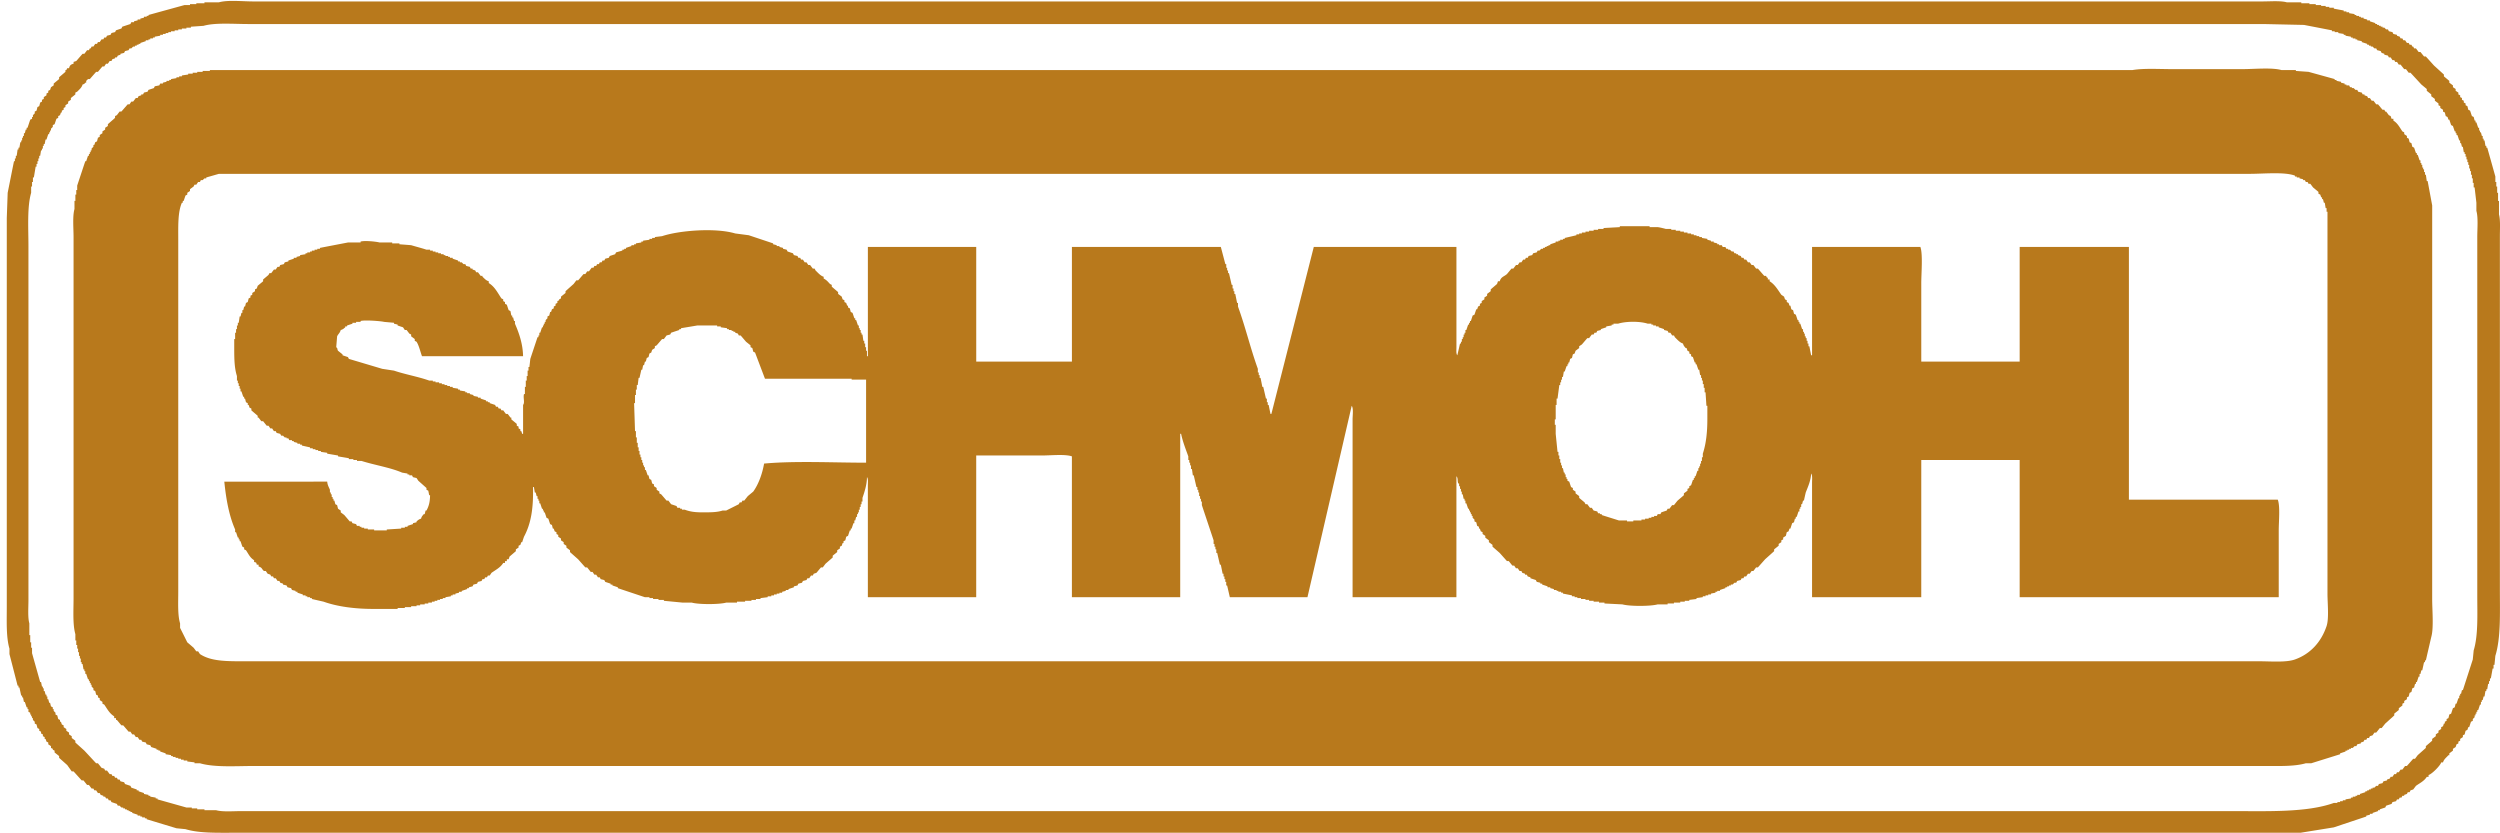 <?xml version="1.0" encoding="UTF-8"?> <svg xmlns="http://www.w3.org/2000/svg" width="255" height="85" viewBox="0 0 255 85"><g><g><path fill="#b8791c" d="M8.424 8.619c.23-.067.149-.047.277-.186h.091v-.182l.185-.185h.183l.644-.735h.185c.152-.186.307-.371.459-.553h.185c.061-.095.122-.186.186-.277H11l.185-.276h.182c.034-.061.065-.125.095-.186l.276-.091v-.091h.183c.03-.064.064-.125.094-.185l.273-.092v-.094l.371-.091.091-.182c.122-.034.246-.064.368-.095.03-.06.06-.12.094-.182h.182l.186-.185h.182V4.66h.185v-.095h.186v-.09h.182v-.092c.185-.06.367-.124.553-.185v-.091h.277v-.091h.182V3.92h.276v-.09h.186v-.092c.185-.03.367-.06.553-.094v-.091h.276v-.091h.277v-.091h.276v-.095h.273v-.09h.371v-.092h.368v-.094h.368V2.91h.462v-.091h.458v-.095l1.289-.09c1.18-.338 3.051-.186 4.512-.183h205.592l4.145.091c.95.182 1.902.368 2.853.553v.091h.276v.091h.368v.095l.553.09v.092h.182v.09c.185.034.37.065.553.095v.091h.186v.091h.276v.095h.182v.09l.462.092v.094c.182.061.368.122.553.182v.091h.182v.095h.186v.09h.182l.185.186h.186l.091.182c.121.03.246.061.368.095l.09.182c.095.03.186.06.277.091v.094l.371.092.091.185h.186c.06.091.121.182.182.277h.185l.091.182h.186l.182.276h.185c.122.155.247.307.368.462h.185l.277.368h.182c.368.398.739.796 1.106 1.197.182.152.368.307.553.459v.185l.459.368v.185c.121.091.246.182.367.277v.182c.125.09.247.185.368.276v.186l.186.09v.186c.09.061.185.122.276.182v.186l.186.091.09.368c.061.03.122.06.186.094l.091.273h.091c.06.186.125.371.186.553.06.03.121.061.182.095.06.182.125.367.185.55h.091v.185h.091v.185h.095l.182.55h.094v.277h.091l.091.37h.095l.09.55h.092v.186h.094v.276h.091v.277h.091v.276h.092v.277h.094v.367h.091v.277h.091v.368h.094v.367h.092v.462h.09v.459h.095l.182 1.565v.83c.196.687.091 1.82.091 2.67v36.55c0 1.986.101 4.084-.367 5.618l-.091.92-1.012 3.13h-.095l-.09.368h-.092v.185h-.094v.273h-.091c-.06.186-.122.371-.186.553h-.09l-.092.371c-.06.03-.125.061-.185.092-.06.185-.122.367-.182.553l-.186.09-.09.368c-.062.03-.126.06-.186.091v.186l-.182.09v.186h-.095l-.09.277-.186.09v.186c-.091.061-.183.122-.277.182v.186c-.091.06-.182.121-.273.185v.183c-.125.09-.246.185-.371.276v.186l-.644.553v.182l-.83.738c-.09.122-.182.243-.273.368h-.185l-.645.735h-.185c-.091.125-.182.246-.277.368h-.182c-.06.094-.124.185-.185.276h-.182c-.034.06-.064.125-.095.186h-.182c-.06.09-.125.182-.185.276h-.182c-.034.06-.064.122-.095.182-.09.03-.182.064-.276.095v.09l-.368.092c-.03.06-.06.125-.091.185l-.368.091c-.033.061-.064.125-.094.186h-.182l-.186.182h-.185v.094h-.182v.091h-.186v.091h-.182v.095h-.185v.091c-.186.06-.368.121-.553.182v.094h-.277v.092h-.182v.09h-.276v.095h-.186v.091l-.553.091v.095h-.277v.09h-.273v.092h-.276v.09h-.368c-2.789.996-6.788.83-10.589.83H24.629c-.82 0-1.916.095-2.58-.09h-1.194v-.092h-.739v-.094h-.553v-.091h-.55l-2.947-.83v-.09h-.185v-.092c-.182-.03-.368-.064-.553-.094v-.091h-.182v-.092c-.156-.03-.307-.06-.462-.094v-.091l-.55-.182v-.095h-.186v-.09c-.185-.061-.367-.122-.553-.186l-.09-.182c-.186-.06-.368-.125-.554-.186l-.09-.182a14.988 14.988 0 0 0-.372-.094l-.09-.182h-.183c-.03-.064-.064-.125-.094-.186h-.183c-.03-.06-.064-.121-.094-.185h-.182c-.03-.061-.06-.122-.094-.182h-.183c-.09-.125-.185-.247-.276-.368h-.186l-.09-.185-.277-.091c-.122-.156-.246-.307-.368-.463h-.185c-.398-.428-.796-.86-1.197-1.288l-.921-.83v-.181a14.985 14.985 0 0 0-.368-.277v-.185a19.69 19.69 0 0 0-.276-.183v-.185c-.091-.06-.182-.121-.277-.186v-.182l-.273-.185v-.182c-.064-.03-.125-.064-.185-.095l-.091-.276H6.12v-.182a4.64 4.64 0 0 1-.182-.095c-.03-.121-.064-.243-.094-.367l-.183-.091v-.186l-.185-.182v-.185h-.091v-.183a3.184 3.184 0 0 0-.186-.094l-.09-.368h-.092c-.03-.12-.06-.246-.094-.367h-.091v-.277h-.091v-.185h-.095l-.09-.368h-.092v-.276h-.09v-.182H4.28l-.091-.462h-.091l-.83-2.944v-.554h-.09v-.553h-.095v-.735h-.091v-1.197c-.172-.614-.091-1.629-.091-2.394V25.1c0-1.818-.145-3.99.276-5.433v-.644h.091v-.462h.091v-.459h.095l.182-1.106h.09v-.277h.095v-.276h.091v-.277h.091v-.273h.095l.09-.553h.092v-.185h.094v-.277h.091v-.182h.091l.091-.462h.095l.182-.553h.094v-.182h.091v-.186H5.2v-.185l.186-.182v-.186l.182-.09c.064-.186.125-.368.186-.554.06-.03.121-.06.185-.09v-.186l.182-.091c.03-.091.064-.186.095-.277h.09v-.185c.061-.03.122-.061.186-.091v-.183c.06-.033.122-.064.182-.094v-.182c.091-.064.186-.125.277-.186v-.185l.276-.182v-.186l.459-.367v-.186c.064-.03.125-.06.185-.09.2-.21.473-.422.553-.736m240.763 69.143c.095-.333.354-.499.553-.735h.091v-.185c.125-.091.246-.186.368-.277v-.185c.094-.06.185-.122.276-.182l.091-.277.186-.09v-.186l.185-.091v-.186c.091-.06.183-.121.277-.185V75l.182-.09c.03-.125.06-.247.094-.372l.183-.09.09-.277h.095l.182-.553c.064-.03.125-.06.186-.091v-.186l.185-.182v-.185h.091v-.182h.091v-.186h.091v-.182h.095c.06-.185.121-.371.182-.553h.094v-.277h.091v-.185h.091c.03-.121.061-.246.095-.368h.09l.092-.553h.09v-.182h.095l.091-.553h.091v-.276h.095V69.2h.09c.062-.337.122-.674.183-1.012h.094v-.37h.092l.09-.921c.567-1.818.463-4.36.463-6.721V24.085c0-.712.064-1.65-.091-2.21v-1.379h-.095v-.83h-.091v-.643h-.091v-.462h-.094v-.553c-.274-.982-.55-1.963-.827-2.944h-.094v-.186h-.091l-.091-.553h-.091v-.182h-.095v-.277h-.09l-.092-.367h-.094v-.186h-.091v-.276h-.091c-.064-.182-.125-.368-.186-.553h-.09v-.182h-.092c-.034-.125-.064-.247-.094-.368-.061-.034-.122-.064-.182-.094-.065-.182-.125-.368-.186-.553-.06-.03-.121-.061-.185-.091l-.091-.368-.183-.091v-.186c-.064-.03-.124-.06-.185-.09v-.186c-.06-.03-.125-.06-.186-.091v-.186l-.182-.09v-.186l-.185-.091v-.186c-.091-.06-.186-.121-.277-.182v-.185c-.09-.061-.182-.122-.276-.182V8.71c-.122-.09-.243-.185-.368-.276V8.25c-.182-.155-.367-.306-.553-.462v-.185l-1.012-.92c-.276-.308-.553-.614-.83-.921h-.181c-.125-.152-.246-.307-.371-.459h-.182l-.277-.368h-.185a9.498 9.498 0 0 0-.091-.185h-.091l-.095-.186h-.182l-.091-.182h-.185c-.061-.09-.122-.185-.186-.276h-.182c-.03-.06-.064-.122-.095-.186h-.182l-.09-.182a6.649 6.649 0 0 1-.277-.094v-.091l-.371-.091c-.03-.061-.06-.125-.091-.186l-.368-.09-.09-.186h-.186l-.186-.182h-.182v-.095h-.185v-.09h-.182v-.092h-.186v-.091h-.185v-.094l-.55-.183V2.08h-.277V1.99l-.37-.091v-.094h-.274v-.092h-.185v-.09h-.277V1.53h-.182v-.094l-.553-.091v-.091h-.277v-.095h-.276v-.09c-.337-.061-.675-.122-1.012-.186V.792h-.462V.7h-.367V.606h-.462v-.09h-.55V.423h-.648v-.09h-.826V.238h-1.474c-.637-.179-1.692-.091-2.485-.091H25.826c-1.093 0-2.577-.169-3.5.09h-1.471v.095h-.83v.091h-.644v.091h-.553c-1.227.338-2.455.675-3.682 1.015v.091h-.186v.091h-.276v.092c-.122.033-.243.064-.368.094v.091h-.277v.091l-.367.094v.092h-.277c-.03.06-.06.12-.09.185l-.83.273c-.03.064-.061.125-.091.186-.186.06-.368.121-.553.185l-.092.182c-.124.03-.246.06-.37.095l-.091.182-.368.09c-.03.065-.06.126-.091.186h-.186l-.09.186h-.186c-.06.09-.122.182-.182.276h-.186l-.09.182h-.186c-.061.091-.122.186-.186.277h-.182c-.03.06-.06.121-.09.185H9.16l-.091.183h-.186c-.09.124-.182.246-.276.367h-.183c-.215.246-.431.493-.644.739l-.276.09v.186c-.28.068-.395.176-.462.459H6.86c-.03.06-.061.125-.095.185h-.09v.186c-.217.182-.43.367-.645.55v.185c-.185.152-.367.307-.553.459v.185c-.091.06-.182.122-.276.186l-.092.276-.185.091v.182c-.06.034-.121.064-.182.095v.182a39.86 39.86 0 0 1-.277.185v.186l-.185.09v.183c-.06.034-.122.064-.182.094-.03.122-.064.247-.095.368l-.182.091c-.03.125-.06.246-.094.368-.06.033-.122.064-.182.094v.182l-.186.186v.185h-.09v.182l-.186.091c-.091.277-.182.553-.277.83h-.09v.185h-.092l-.091.368h-.094v.276h-.092v.186h-.09v.273h-.095v.186h-.091l-.091.553h-.095v.182h-.09l-.092.647h-.09v.273h-.095v.277h-.091C1.21 17.519.999 18.59.783 19.667l-.091 2.576v39.592c0 1.527-.075 3.143.273 4.327v.553l.83 3.22h.09v.186h.095l.182.83h.094v.181h.091c.03.156.061.307.092.462h.094l.182.553h.091v.183h.095v.276l.182.091v.186h.094v.185h.091v.182h.091v.186l.186.182v.185l.182.091c.034.125.064.247.094.368.06.034.122.064.182.094v.182c.064.034.125.065.186.095v.182c.06.03.121.064.185.094v.183l.182.09v.186h.091c.034.091.064.186.095.277l.182.09v.186c.094.06.185.122.276.186v.182c.065.03.125.06.186.09v.095l.182.091v.186c.155.121.307.243.462.367v.182l.83.739c.151.216.307.428.458.644h.186l.83.92h.182c.124.153.246.308.367.463h.186c.09.121.185.243.276.367h.182c.034.061.064.122.095.182h.182l.185.277h.186l.09.185.277.092v.09h.182c.03.065.064.125.095.186H11c.03.06.064.121.094.186h.182l.092.182c.185.06.37.124.553.185l.094.182h.182l.186.186h.182v.09h.185v.095h.186v.091h.182v.091h.185v.091h.182v.095c.186.06.371.121.553.182v.094h.277v.091h.185v.091h.277v.095h.182v.09l3.039.922.92.09c1.376.422 3.177.368 4.971.368H234.64c1.136-.182 2.273-.367 3.41-.55 1.102-.37 2.208-.738 3.31-1.106v-.09c.126-.031.247-.061.372-.095v-.091h.273v-.091c.185-.06.37-.125.553-.186v-.09h.186v-.092c.182-.064.367-.125.553-.185l.09-.186c.186-.06.368-.121.554-.182l.09-.185c.126-.03.247-.061.368-.091.03-.061.061-.122.095-.186h.182c.03-.06.06-.121.094-.182h.182c.03-.064.061-.125.091-.185h.186v-.092c.091-.03.185-.06.276-.094l.092-.182h.185l.091-.186.277-.09c.09-.122.185-.247.276-.368.408-.294.84-.486 1.106-.92h.182v-.186c.327-.085 1.208-.961 1.289-1.289h.185"></path></g><g><path fill="#b8791c" d="M229.484 17.732c1.372 0 3.56-.22 4.603.185v.091h.185v.094h.277v.092l.368.09v.092h.182l.094.185h.182c.03.06.064.121.095.186h.182c.094.121.185.246.276.367.186.152.368.307.553.459v.185c.061.03.122.061.186.091l.09.277h.092v.185h.094l.091.368h.092l.09.553h.095v.368h.091v38.944c0 .97.169 2.532-.091 3.315-.54 1.615-1.642 2.842-3.224 3.406-.907.327-2.496.185-3.683.185H25.18c-1.963 0-3.612.04-4.786-.735-.064-.094-.124-.186-.185-.277h-.186c-.09-.124-.182-.246-.273-.367-.216-.186-.432-.371-.647-.553-.243-.493-.49-.985-.735-1.474v-.462c-.257-.84-.186-2.118-.186-3.22v-35.91c0-1.372-.054-2.809.371-3.773h.091v-.186h.091c.06-.182.125-.367.186-.55l.182-.094v-.182l.276-.185v-.186c.125-.09.246-.182.371-.273.03-.064.06-.125.091-.185h.182c.064-.091.125-.186.186-.277h.185c.03-.06.061-.121.091-.185h.186l.182-.182h.185v-.092l1.289-.37zm14.454-5.615l-.091-.277-.186-.091a34.92 34.92 0 0 0-.273-.368h-.095c-.03-.064-.06-.124-.09-.185h-.186c-.152-.186-.307-.368-.459-.553h-.185c-.091-.122-.182-.246-.277-.368h-.182L241.73 10h-.182a3.187 3.187 0 0 1-.095-.186l-.276-.09V9.63h-.182c-.03-.06-.061-.125-.092-.185l-.37-.091-.092-.186h-.185l-.182-.182h-.186v-.094h-.185l-.091-.183h-.277v-.09h-.182v-.095l-.367-.091v-.091c-.155-.03-.307-.064-.462-.095v-.09h-.186v-.092l-2.667-.738-1.292-.091v-.091h-1.47c-.985-.277-2.786-.095-3.96-.095h-7.183c-1.315 0-2.89-.1-4.05.095H21.406v.09h-.735v.092h-.553v.094h-.462v.091h-.459v.091c-.216.03-.432.061-.644.095v.09h-.277v.092H18v.09c-.186.035-.368.065-.553.095v.091h-.186v.091h-.276v.095l-.368.09v.092h-.276l-.091.185-.459.092c-.034.06-.064.124-.094.185l-.554.182-.09.186-.368.09c-.03.061-.06.125-.091.186h-.186v.091l-.276.091c-.03.064-.06.125-.091.186h-.186c-.09.121-.182.246-.276.367h-.182c-.061.095-.125.186-.186.277h-.185c-.213.246-.429.492-.644.738h-.183c-.09.122-.185.243-.276.368l-.186.091v.185l-.735.645v.182c-.09.064-.185.124-.276.185v.186c-.091.06-.186.121-.277.182v.185c-.09.061-.185.122-.276.182v.186l-.182.09c-.03.126-.065.247-.095.372l-.182.09c-.03.092-.064.183-.094.277h-.091v.183l-.186.185v.186h-.091v.182h-.091v.185H9.07v.182h-.095c-.06.186-.121.371-.182.553H8.7c-.277.83-.55 1.66-.826 2.486v.462h-.095v.458h-.09v.644h-.092v.83c-.209.742-.094 1.953-.094 2.853v36.83c0 1.247-.098 2.697.185 3.682v.644h.091v.462h.095v.368h.09v.367h.092v.368h.094v.277h.091v.367h.091v.186h.091c.034.185.064.367.095.553h.09v.182H8.7v.276h.094l.182.553h.095v.186h.09v.182h.092v.186h.091v.185l.186.182v.186c.06.03.12.06.185.09.03.122.06.247.091.368.06.03.121.06.186.095v.182l.182.09v.186c.09.061.185.122.276.186v.182c.06.03.122.06.186.094.303.445.546.918 1.011 1.194v.186h.186v.185h.09l.46.55h.185l.553.647h.182c.064.091.125.182.186.273h.185c.06.095.122.186.182.277h.186c.06.094.121.185.182.277h.185c.03.064.061.124.091.185l.371.091.091.186.368.09.091.186c.186.06.371.121.553.182v.095h.186v.09h.182v.092c.185.06.37.124.553.185v.091l.553.091v.095h.185v.09h.277v.092h.273v.094h.277v.091h.276v.091h.368v.095l.738.09v.092h.553c1.49.442 3.727.276 5.615.276h204.857c1.525 0 3.137.071 4.327-.276h.553l2.944-.92v-.092c.186-.06.368-.125.553-.185v-.091h.186v-.091h.182v-.095h.185v-.09h.182l.186-.186h.185l.091-.182c.122-.03.247-.061.368-.095v-.091c.095-.03.186-.06.277-.091.03-.06.06-.121.09-.185h.186l.091-.183h.186c.03-.064.06-.124.09-.185.092-.03.186-.06.277-.091.061-.095.122-.186.186-.277h.182l.37-.462h.183c.125-.151.246-.307.368-.458l.92-.83v-.185c.155-.122.307-.243.462-.368v-.182c.122-.095.246-.186.368-.277v-.185l.185-.091V71.5c.091-.06.182-.121.277-.182v-.185l.182-.091.09-.368c.065-.034.126-.064.186-.094l.091-.368c.065-.03.125-.06.186-.09.03-.126.06-.247.091-.369h.094v-.185h.091l.183-.553h.094v-.277h.091l.091-.367h.095l.182-.83h.094v-.182h.091c.182-.8.368-1.595.553-2.394.26-.897.091-2.769.091-3.868V20.955c-.155-.83-.307-1.659-.462-2.485h-.09l-.092-.644h-.09v-.277h-.095v-.276h-.091v-.186h-.091v-.276h-.095v-.182h-.09v-.277h-.092c-.06-.185-.125-.367-.185-.553h-.092v-.185h-.09c-.065-.182-.125-.368-.186-.55-.06-.03-.121-.064-.186-.094l-.09-.368a9.58 9.58 0 0 0-.186-.091 60.44 60.44 0 0 0-.091-.368c-.06-.033-.122-.064-.182-.094v-.182c-.095-.06-.186-.125-.277-.186V13.5a9.734 9.734 0 0 0-.185-.094c-.28-.412-.49-.847-.92-1.103v-.185z"></path></g><g><path fill="#b8791c" d="M77.937 47.286c-.189 1.072-.573 2.114-1.106 2.856-.182.152-.368.307-.553.459-.121.155-.243.307-.368.462h-.182c-.03.06-.064.121-.094.182h-.182c-.03.064-.064.125-.095.185-.428.216-.856.429-1.288.645h-.368c-.566.185-1.237.185-2.026.185-.796 0-1.292-.07-1.842-.276h-.276v-.091h-.182v-.095h-.277l-.09-.182c-.186-.064-.372-.125-.554-.186-.094-.12-.185-.246-.276-.367h-.186a50.559 50.559 0 0 0-.553-.644c-.06-.03-.121-.06-.182-.095v-.182l-.277-.185v-.182c-.09-.064-.185-.125-.276-.186v-.185c-.06-.03-.122-.061-.186-.091l-.09-.368-.183-.091a15 15 0 0 1-.094-.371h-.091c-.061-.182-.122-.368-.186-.55h-.09v-.276h-.092v-.186h-.094v-.276h-.091v-.277h-.091v-.276h-.091v-.277h-.095v-.367h-.09v-.368h-.092v-.462h-.094v-.55h-.091v-.644h-.092c-.03-.95-.06-1.905-.094-2.856h.094v-.826h.092v-.554h.09v-.462h.095l.091-.735h.091c.06-.276.125-.553.186-.83h.09l.092-.458h.094l.091-.37h.091c.03-.122.064-.244.095-.368l.182-.092c.03-.12.06-.246.094-.367.06-.03.122-.064.182-.095l.091-.276c.095-.06.186-.121.277-.182v-.186c.064-.03.125-.06.185-.09l.553-.645h.183l.276-.367c.125-.03.246-.065.368-.095.033-.06.064-.121.094-.182.277-.094.553-.185.83-.276v-.092h.182v-.094c.553-.091 1.106-.182 1.659-.277h2.023v.095h.368v.091c.216.03.432.06.644.091v.094h.186v.092h.276v.09h.186v.092h.182v.094l.276.091.091.186h.186c.185.212.367.428.553.644l.458.367v.186c.065.03.125.06.186.09.03.122.06.247.091.368l.185.091 1.012 2.671h8.84v.091h1.473v8.472c-3.386 0-7.193-.2-10.404.09m93.728-12.244c.064.24.142.3.277.462h.09l.092.276.185.091v.186l.182.09v.186c.064.03.125.061.186.091.06.183.121.368.185.553h.091v.183h.091c.061.185.125.367.186.553h.09l.092.553h.094v.276h.091v.277h.091v.367h.095v.368h.09v.462h.092l.091 1.38h.094v1.382c0 1.312-.134 2.516-.462 3.497v.368h-.09v.37h-.092v.274h-.094v.276h-.091v.186h-.091v.276h-.095l-.182.553h-.09v.183h-.095v.185h-.091c-.06.182-.122.368-.186.553l-.182.091v.186l-.185.09v.183c-.122.094-.247.185-.368.276v.186l-.644.553c-.125.152-.246.307-.368.458h-.185c-.091.125-.186.247-.277.371h-.185l-.091.183c-.182.06-.368.121-.553.185l-.091.182h-.277l-.09.186h-.277v.09h-.277v.095h-.277v.091h-.367v.091h-.368v.091h-.83v.095h-.643v-.095h-.83c-.583-.182-1.167-.367-1.747-.55v-.094h-.185v-.09h-.186l-.09-.186-.368-.091c-.061-.092-.125-.183-.186-.277h-.182c-.095-.121-.186-.246-.277-.368h-.185l-.091-.185c-.186-.152-.368-.307-.553-.459v-.185c-.122-.091-.246-.182-.368-.277v-.182c-.094-.06-.185-.125-.276-.185v-.182c-.061-.034-.125-.064-.186-.095l-.182-.553a9.555 9.555 0 0 1-.185-.091v-.182h-.091v-.186h-.092v-.276h-.094v-.186h-.091l-.091-.458h-.094v-.277h-.092v-.276h-.09v-.368h-.095v-.367h-.091v-.371h-.091c-.06-.614-.125-1.225-.186-1.838v-.924h-.09v-.55h.09v-1.474h.091v-.644h.095l.182-1.383h.094V39h.091v-.277h.092v-.276h.094l.091-.55h.091c.06-.185.125-.37.186-.553h.09v-.185h.092v-.182h.094l.091-.371c.06-.03.122-.061.186-.091l.09-.368.183-.091.094-.277c.122-.094.246-.185.368-.276v-.186l.276-.182c.186-.216.368-.431.553-.644h.182c.095-.125.186-.246.277-.37h.186l.09-.183h.186c.03-.06.06-.125.091-.185l.368-.092v-.09c.185-.065.37-.125.553-.186v-.091c.185-.03.367-.064.553-.095v-.09h.182v-.092h.462c.813-.253 2.219-.266 3.038 0h.368v.091h.185v.091h.277v.095h.277v.091c.182.06.367.121.55.185v.091c.124.03.245.061.367.092.034.06.064.124.094.185h.182c.064.091.125.182.186.277h.185l.091.182c.22.209.513.56.83.644m8.653-6.721h-.09c-.03-.06-.065-.122-.095-.182h-.182c-.216-.247-.432-.493-.644-.739h-.186l-.276-.367h-.182a7.895 7.895 0 0 1-.186-.277h-.185c-.061-.091-.122-.182-.182-.277h-.186l-.09-.182h-.186l-.091-.185c-.092-.03-.186-.06-.277-.091v-.091h-.185v-.095h-.183l-.09-.182h-.186l-.186-.185h-.182v-.091h-.185c-.03-.061-.06-.125-.091-.186h-.277l-.09-.182h-.277v-.094h-.186v-.091l-.367-.091v-.095h-.277v-.09l-.368-.092v-.094l-.553-.091v-.091h-.276v-.092h-.277v-.094h-.276v-.091h-.277v-.091h-.367v-.094h-.368v-.092h-.368v-.09h-.462v-.095h-.458v-.091h-.553c-.169-.047-.63-.165-.83-.182h-.826v-.095h-3.039v.095l-1.659.09v.092h-.553v.091h-.458v.094h-.462v.091h-.368v.092h-.368v.094h-.276v.091h-.277v.091c-.398.094-.799.186-1.197.277v.09h-.182v.095h-.277v.091h-.185v.091h-.277v.095l-.553.182v.094h-.182v.091h-.185v.091h-.182v.091h-.186v.095h-.185l-.182.182h-.186c-.03.064-.06.125-.09.185-.126.03-.247.061-.369.091-.033.061-.064.125-.094.186l-.368.09-.09.186h-.186l-.091.182h-.186c-.06.095-.121.186-.182.277H155a7.89 7.89 0 0 1-.186.277h-.182c-.09.124-.185.246-.276.367h-.186c-.152.186-.307.371-.458.553-.297.267-.604.27-.739.739h-.182l-.091.273c-.216.185-.432.37-.648.553v.185l-.367.277v.182a7.896 7.896 0 0 1-.277.186v.185l-.276.182v.186l-.182.09v.186c-.061.03-.125.06-.186.091l-.09.277h-.092c-.064.185-.125.367-.185.553l-.186.09c-.06.186-.121.368-.182.554h-.091v.182h-.095v.186h-.09c-.061.185-.122.367-.186.553h-.091v.276h-.091v.182h-.095v.277h-.09v.185h-.092v.277h-.09v.182h-.095c-.091.401-.182.8-.277 1.197-.135-.155-.09-.533-.09-.826V25.19h-14.55c-1.44 5.68-2.883 11.355-4.326 17.034h-.09c-.062-.307-.126-.614-.186-.92h-.091v-.277h-.092v-.368h-.094c-.091-.401-.182-.799-.276-1.197h-.092c-.06-.307-.12-.614-.182-.92h-.094v-.277h-.091v-.277h-.091v-.367c-.739-2.034-1.282-4.32-2.027-6.354V30.9h-.091c-.06-.307-.125-.614-.185-.921h-.092v-.277h-.09v-.276h-.095v-.368h-.091c-.091-.401-.186-.799-.277-1.197h-.09v-.276h-.095v-.277h-.091v-.368h-.091c-.155-.583-.307-1.166-.462-1.75h-15.19v11.692h-9.759V25.19H88.523v11.142h-.091v-.553h-.091v-.367h-.091v-.371h-.095v-.277h-.09l-.092-.644h-.094v-.182h-.091v-.276h-.091v-.186h-.095V33.2h-.09c-.062-.183-.122-.368-.183-.55h-.094v-.186h-.091c-.061-.185-.122-.367-.186-.553l-.182-.09c-.03-.126-.06-.247-.094-.368-.061-.03-.122-.064-.183-.095v-.182h-.09c-.034-.094-.065-.185-.095-.276l-.182-.091v-.186a9.61 9.61 0 0 1-.186-.091l-.09-.277-.368-.276v-.186c-.216-.182-.432-.367-.648-.553v-.182c-.06-.03-.121-.06-.182-.094-.219-.23-.334-.398-.644-.55v-.185c-.32-.088-.607-.435-.83-.644l-.09-.186h-.186c-.091-.121-.186-.243-.277-.367h-.182a7.881 7.881 0 0 1-.185-.277h-.186c-.06-.091-.121-.182-.182-.277h-.185l-.091-.182h-.186l-.09-.185c-.122-.03-.247-.06-.368-.091-.03-.06-.061-.125-.095-.186l-.55-.182c-.03-.064-.064-.125-.094-.185l-.368-.091v-.095l-.367-.09v-.092h-.277v-.09c-.121-.035-.246-.065-.367-.095v-.091c-.83-.277-1.66-.553-2.486-.83l-1.382-.182c-2.02-.6-5.696-.31-7.457.276l-.738.092v.09h-.277v.092h-.273v.094l-.647.091v.091h-.182v.095l-.554.09v.092h-.185v.094h-.273v.091c-.186.06-.371.122-.553.182v.095h-.186v.09h-.182v.092c-.216.064-.432.125-.647.185-.03.061-.061.122-.091.186l-.553.182c-.03.06-.061.125-.092.185l-.367.091c-.03.061-.06.122-.095.186h-.182l-.09.182h-.186c-.03.06-.06.125-.091.185h-.186l-.09.183h-.186c-.03.064-.06.124-.091.185h-.186c-.09.121-.182.246-.276.368h-.182c-.061.094-.125.185-.186.276h-.182l-.553.644h-.186c-.09.125-.182.246-.276.368-.277.246-.553.492-.826.738v.183l-.462.37v.183c-.061.03-.122.06-.186.094v.091l-.182.091v.186l-.185.09v.186l-.182.091v.186c-.065.03-.125.06-.186.09-.03.092-.06.186-.091.277h-.094l-.092.368-.182.09v.186l-.185.186v.182h-.091v.185h-.095v.183h-.09v.185h-.092c-.064.186-.124.368-.185.553h-.091v.277h-.091v.182h-.095c-.246.738-.489 1.473-.735 2.209-.03.276-.06.553-.094.83h-.091v.367h-.091v.553h-.091v.462h-.095v.644h-.09v.735h-.092c-.108.368.111.864-.094 1.106v2.948h-.091c-.03-.095-.061-.186-.091-.277h-.095v-.185l-.182-.091v-.186l-.185-.09v-.186c-.183-.152-.368-.307-.554-.459v-.185h-.09c-.092-.122-.183-.247-.277-.368h-.182a105.42 105.42 0 0 1-.277-.368h-.185a9.525 9.525 0 0 0-.091-.185h-.186c-.03-.06-.06-.121-.09-.186h-.186l-.091-.182c-.186-.06-.368-.124-.553-.185v-.091h-.183v-.091h-.185v-.095c-.186-.06-.368-.121-.553-.182v-.094h-.277v-.091l-.458-.091v-.091c-.125-.034-.246-.064-.368-.095v-.09h-.276v-.092h-.186v-.094l-.553-.091v-.091h-.182v-.095l-.553-.09v-.092h-.277v-.091h-.276v-.094h-.277v-.091h-.276v-.092h-.277V39h-.367v-.091h-.277v-.091h-.368c-1.099-.395-2.468-.63-3.591-1.015l-1.197-.182c-1.133-.337-2.27-.675-3.406-1.015l-.091-.182c-.186-.061-.368-.122-.553-.186v-.091l-.46-.368c-.107-.155.004-.212-.185-.367l.091-1.106c.098-.223.297-.354.368-.644.243-.068.297-.145.462-.277v-.091h.186V33.2l.55-.183v-.094h.37v-.091h.459v-.091c.411-.121 2.097.01 2.394.091l1.012.091v.094c.125.03.246.061.37.092v.09c.183.065.368.125.55.186l.186.277h.182c.095.121.186.246.277.367.064.03.125.06.185.091v.186c.122.09.246.185.368.276v.182c.06.034.125.064.185.095.25.394.378 1.001.553 1.473h10.31c-.02-1.27-.429-2.407-.827-3.315v-.276h-.094l-.091-.368h-.091v-.185h-.095l-.09-.459c-.061-.034-.122-.064-.183-.094-.064-.182-.124-.368-.185-.553-.06-.03-.122-.061-.186-.091v-.182a4.668 4.668 0 0 0-.182-.095v-.182c-.06-.034-.125-.064-.185-.094-.391-.584-.685-1.204-1.289-1.565v-.182c-.303-.088-.435-.284-.644-.462v-.091h-.185a14.903 14.903 0 0 0-.277-.368h-.182c-.03-.064-.064-.125-.094-.185l-.273-.091v-.095h-.186l-.09-.182c-.126-.03-.247-.06-.372-.094l-.09-.183h-.186l-.182-.185h-.186v-.091h-.182v-.091c-.186-.064-.371-.125-.553-.186v-.09h-.277v-.095h-.185v-.091h-.277v-.091h-.182v-.091h-.276v-.095h-.277v-.09h-.276v-.092h-.277v-.094h-.276v-.091h-.368c-.459-.155-1.083-.314-1.565-.459-.398-.034-.8-.064-1.197-.094v-.091h-.735v-.091h-1.292c-.307-.088-1.49-.216-1.932-.095v.095h-1.288c-.951.182-1.902.367-2.857.55v.094h-.273v.09h-.276v.092h-.277v.094h-.185v.091h-.277v.091h-.182v.095l-.553.09v.092l-.368.09v.095h-.276v.091c-.186.061-.368.122-.553.186v.09l-.368.092c-.03.06-.06.125-.094.185l-.368.092-.091.185h-.185c-.061.091-.122.182-.183.277h-.185l-.277.367h-.182l-.094.182c-.182.155-.368.31-.55.462v.186c-.185.151-.37.307-.553.458-.03.091-.06.186-.094.277l-.182.09v.186l-.277.183v.185l-.185.091v.186l-.183.09c-.03.125-.06.247-.094.372l-.182.09c-.03.122-.06.247-.091.368h-.095l-.09.368h-.092v.276h-.094l-.091.368h-.091c-.03.216-.06.432-.095.644h-.09v.277h-.092v.37h-.09v.368h-.095v.644h-.091v1.012c0 1.096.027 1.973.276 2.762v.462h.091v.276h.091v.277h.095v.273h.09v.277h.092c.064.185.125.37.185.553h.091v.185h.095l.09.368.183.09v.186h.094l.092.277c.06.03.12.06.185.09v.186c.212.182.428.368.644.55v.186h.091c.091.124.186.246.277.367h.185c.122.155.243.307.368.462h.182c.064.091.125.182.185.277h.186l.182.276h.185l.091.182c.122.03.247.061.368.095.03.06.06.121.094.182h.183l.185.185h.182v.091h.186l.09.186h.277v.09h.186v.092l.367.091v.094h.277v.092h.182v.09c.276.065.553.125.83.186v.091h.276v.095h.277v.09h.276v.092h.277v.09c.215.034.428.065.644.095v.091c.367.06.735.125 1.106.186v.09c.368.061.735.122 1.103.186v.091h.462v.091h.367v.095h.459c1.342.428 2.917.664 4.145 1.193.185.034.367.065.553.095v.091h.182v.091h.276c.03.064.061.125.095.186l.367.09c.061.095.122.186.182.277l.83.739v.182c.06.03.121.06.185.09l.092.463h.09c-.01.688-.12 1.11-.367 1.565h-.091l-.091.367h-.095c-.128.165-.212.22-.276.462-.24.068-.293.145-.459.277v.09l-.367.092v.094c-.186.06-.371.122-.553.182v.091h-.277v.095h-.368v.09l-1.473.092v.094h-1.288v-.094h-.645v-.091h-.37v-.091h-.277v-.095h-.182v-.09h-.277l-.09-.183c-.126-.03-.247-.064-.372-.094l-.09-.182h-.186c-.182-.216-.368-.432-.55-.644a26.295 26.295 0 0 0-.37-.277v-.185l-.274-.183a14.956 14.956 0 0 1-.095-.37l-.182-.092-.094-.367h-.091v-.186h-.091v-.182h-.095v-.276h-.09v-.186h-.092v-.276c-.1-.253-.246-.469-.276-.83H22.88c.182 1.818.496 3.507 1.103 4.88v.276h.094c.06.186.122.371.182.554h.091v.185h.095v.182h.09c.062.186.122.371.186.553l.182.091v.186l.186.09c.266.395.418.77.83 1.016v.182c.249.07.209.024.273.277h.185v.185c.398.111.314.29.553.459h.182l.186.276c.09.03.185.06.276.095l.091.182h.186l.09.185h.186c.061.091.122.182.182.277h.186l.091.182c.094.03.185.06.277.094v.091l.367.091c.03.061.064.122.095.186l.367.09.091.186.368.091v.091h.185v.095c.186.06.368.121.553.182v.091h.277v.094h.182v.092h.277v.09h.185v.095l1.197.273c1.393.5 3.187.739 5.062.739h2.489v-.091h.735v-.095h.644v-.09h.553v-.092h.368v-.094h.462v-.091h.367v-.091h.368v-.095h.277v-.09h.276v-.092h.277V61.1h.276v-.094h.273v-.091l.553-.092v-.094h.186v-.091h.276v-.091c.122-.03.247-.06.368-.091v-.095h.276v-.09c.183-.061.368-.122.554-.186v-.091h.182v-.091c.124-.03.246-.064.37-.095l.092-.182.367-.09c.03-.065.061-.126.091-.186l.371-.091c.03-.064.061-.125.091-.186h.182c.03-.06.064-.121.095-.185h.182c.03-.061.064-.122.094-.182h.182l.186-.277c.442-.314.917-.543 1.197-1.012h.182v-.185h.186v-.186h.185l.091-.276c.216-.182.429-.368.644-.55v-.185c.091-.061.186-.122.277-.186v-.182l.182-.09c.034-.095.064-.186.094-.277h.092c.06-.186.12-.371.185-.554.725-1.355.968-2.9.92-5.065h.092l.09.553h.095l.091.368h.091v.276h.095v.186h.09v.276h.092c.06.183.121.368.185.553h.091v.183h.091v.185h.095l.182.553c.06.03.125.06.185.091l.183.553c.064.03.124.06.185.091l.091.368h.094l.092.276c.06.03.12.061.185.091v.186l.182.091v.185l.277.183v.185c.09.06.185.121.276.186v.182l.277.185v.182c.121.095.246.186.367.277v.185c.277.246.553.493.83.735l.735.83h.186c.121.155.246.307.367.462h.186c.06.091.121.182.182.277h.185l.182.273h.186c.03.064.06.125.09.185.126.03.247.06.368.091.034.061.065.125.095.186.182.06.367.121.553.185v.091h.182v.091c.186.061.368.122.553.186v.09l2.762.922h.462v.09h.368v.095h.553v.091h.55v.091c.644.06 1.291.125 1.935.186h.92c.709.199 2.79.195 3.498 0h1.106v-.095h.826v-.09h.648v-.092h.458V61.1h.462v-.094l.736-.091v-.092h.367v-.094h.277v-.091h.276v-.091h.277v-.091h.276v-.095l.368-.09v-.092h.276v-.094c.186-.06.368-.121.554-.182v-.095l.367-.09.091-.183c.125-.034.246-.064.368-.094.033-.06.064-.122.094-.182.122-.034.246-.064.368-.095l.09-.182h.186l.182-.276h.186c.03-.061.06-.125.091-.186l.276-.09c.156-.186.307-.369.463-.554h.182c.094-.121.185-.246.276-.368.246-.215.493-.431.739-.644v-.185l.458-.368v-.185c.095-.061.186-.122.277-.182v-.186l.185-.09.091-.277h.091v-.186c.065-.03.125-.06.186-.091l.091-.368.185-.09.183-.554h.094v-.185h.091c.06-.186.121-.368.186-.553h.09v-.277h.092c.03-.121.06-.243.094-.367h.091v-.277h.091v-.182h.091v-.277h.095v-.276h.09v-.277h.092v-.276h.094v-.368c.206-.613.449-1.322.459-2.118.148.17.09.61.09.921v11.324h11.052V46.46h6.721c.87 0 2.36-.156 3.039.09v14.363h11.048V44.251h.09c.166.802.483 1.595.736 2.3v.367h.094v.277h.091v.276h.091v.368h.095l.09.644h.092c.094.401.185.8.276 1.197h.091v.277h.095v.276h.09v.368h.092v.276h.094v.277h.091v.367c.398 1.198.8 2.395 1.198 3.592v.368h.09v.276h.095v.277h.091v.367h.091c.091.402.186.8.277 1.197h.09c.065.307.126.614.186.921h.091v.277h.095v.276h.09v.277h.092v.367h.09c.095.398.186.8.277 1.197h7.919l4.512-19.519c.196.226.091.992.091 1.383v18.136h10.59V48.577c.188.206.08.442.185.736h.09v.276h.092v.277h.094v.276h.091v.277h.091l.091.458h.095v.186h.09v.276h.092c.064.182.125.368.185.553h.091v.183h.095v.185h.091v.182h.091v.186h.091v.185l.186.182v.186c.06.03.121.06.185.09.03.122.06.247.091.368l.182.091v.186h.095l.09.276.186.091v.186l.277.185v.183c.121.09.242.185.367.276v.186c.122.09.246.182.368.276v.182l.735.644.739.83h.185c.121.152.243.307.368.459h.182c.06.094.125.185.185.276h.182l.186.277h.185l.091.185c.091.03.186.06.277.091v.095h.185l.091.182.277.09v.095l.553.182c.03.06.06.125.091.186l.368.09v.095h.185v.091l.55.182v.095h.276v.09l.371.092v.094h.273v.091h.186v.091h.277v.095h.185v.09l.92.183v.094h.274v.091h.276v.092h.371v.094h.459v.091h.368v.091h.462v.091h.553v.095h.553v.09l1.838.092c.721.205 2.87.202 3.591 0h1.012v-.091h.647v-.091h.644v-.095h.46v-.09h.461v-.092l.735-.091v-.094l.644-.092v-.09h.277v-.095h.276v-.091h.277v-.091l.462-.091v-.095h.182v-.09h.277v-.092c.185-.064.367-.124.553-.185v-.091h.182v-.095h.185v-.09h.186v-.092h.182l.185-.185h.183c.033-.06.064-.122.094-.182.121-.034.246-.064.368-.095l.09-.182h.186c.03-.06.06-.125.091-.185h.186c.06-.091.121-.182.182-.277h.185l.186-.276h.182c.094-.122.185-.243.276-.368h.186c.243-.277.489-.553.735-.83.307-.273.614-.55.92-.826v-.185c.156-.122.307-.246.463-.368v-.185l.273-.182v-.186c.064-.03.125-.06.185-.091v-.185l.277-.183.09-.37c.062-.03.126-.061.186-.092l.091-.276h.095c.06-.186.121-.368.182-.553.06-.03.125-.06.185-.091l.091-.368h.091v-.185h.095l.182-.553h.094v-.274h.092v-.185h.09v-.277h.092l.094-.367h.091c.06-.277.122-.553.186-.83.212-.543.522-1.21.55-1.932.148.168.094.61.094.92v11.692h11.139V46.918h10.036v13.995h26.425v-6.812c0-.893.159-2.438-.094-3.133h-15.189V25.19h-11.142v11.692H195.97v-8.01c0-.957.172-2.964-.091-3.682H184.83v11.048h-.095l-.182-.92h-.09v-.277h-.095v-.277h-.091v-.273h-.091v-.185h-.095v-.277h-.09v-.185h-.092v-.274h-.094l-.182-.553h-.092v-.185h-.094v-.182h-.091c-.06-.186-.121-.371-.185-.553-.061-.03-.122-.061-.183-.095-.03-.121-.06-.243-.094-.367l-.182-.091c-.03-.122-.06-.247-.091-.368h-.095l-.09-.276-.186-.092v-.185l-.182-.091a6.639 6.639 0 0 0-.095-.277c-.09-.06-.182-.124-.276-.185-.358-.506-.661-1.056-1.194-1.38v-.185h-.186z"></path></g></g></svg> 
